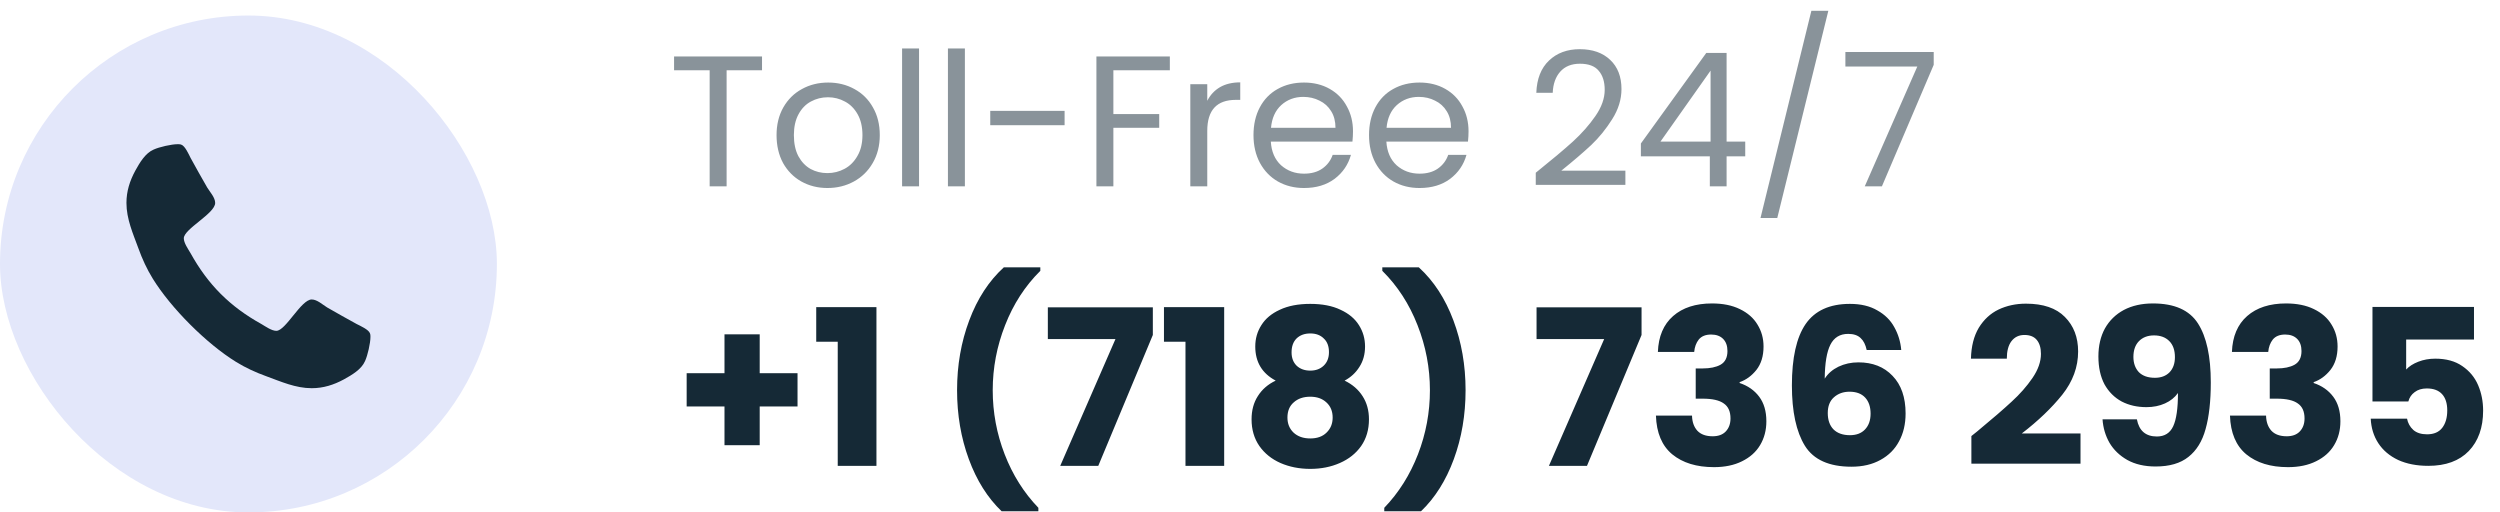 <svg width="161" height="33" viewBox="0 0 161 33" fill="none" xmlns="http://www.w3.org/2000/svg">
<rect y="1" width="32" height="32" rx="16" fill="#E3E7FA"/>
<path fill-rule="evenodd" clip-rule="evenodd" d="M23.857 21.696C23.857 22.098 23.679 22.879 23.511 23.248C23.277 23.795 22.652 24.152 22.149 24.431C21.491 24.788 20.821 25 20.074 25C19.036 25 18.098 24.576 17.149 24.23C16.469 23.984 15.81 23.683 15.196 23.303C13.299 22.132 11.011 19.844 9.839 17.946C9.46 17.332 9.158 16.674 8.913 15.993C8.567 15.045 8.143 14.107 8.143 13.069C8.143 12.321 8.355 11.652 8.712 10.993C8.991 10.491 9.348 9.866 9.895 9.632C10.263 9.464 11.045 9.286 11.446 9.286C11.524 9.286 11.603 9.286 11.681 9.319C11.915 9.397 12.161 9.944 12.272 10.167C12.629 10.803 12.975 11.451 13.344 12.076C13.522 12.366 13.857 12.723 13.857 13.069C13.857 13.75 11.837 14.743 11.837 15.346C11.837 15.647 12.116 16.038 12.272 16.306C13.399 18.337 14.806 19.743 16.837 20.87C17.105 21.027 17.495 21.306 17.797 21.306C18.399 21.306 19.393 19.286 20.074 19.286C20.42 19.286 20.777 19.62 21.067 19.799C21.692 20.167 22.339 20.513 22.975 20.87C23.199 20.982 23.745 21.228 23.824 21.462C23.857 21.54 23.857 21.618 23.857 21.696Z" fill="#152936"/>
<path d="M51.361 26.178H48.925V28.67H46.657V26.178H44.221V24.036H46.657V21.53H48.925V24.036H51.361V26.178ZM52.565 22.006V19.78H56.443V30H53.95V22.006H52.565ZM64.505 32.926C63.6 32.058 62.895 30.938 62.391 29.566C61.887 28.194 61.635 26.715 61.635 25.128C61.635 23.523 61.896 22.025 62.419 20.634C62.942 19.234 63.684 18.095 64.645 17.218H66.997V17.442C66.017 18.413 65.261 19.579 64.729 20.942C64.197 22.295 63.931 23.691 63.931 25.128C63.931 26.556 64.188 27.933 64.701 29.258C65.214 30.583 65.938 31.731 66.871 32.702V32.926H64.505ZM74.243 21.572L70.729 30H68.279L71.835 21.838H67.481V19.794H74.243V21.572ZM74.959 22.006V19.78H78.837V30H76.345V22.006H74.959ZM82.155 24.512C81.277 24.045 80.839 23.313 80.839 22.314C80.839 21.81 80.969 21.353 81.231 20.942C81.492 20.522 81.889 20.191 82.421 19.948C82.953 19.696 83.606 19.57 84.381 19.57C85.155 19.57 85.804 19.696 86.327 19.948C86.859 20.191 87.255 20.522 87.517 20.942C87.778 21.353 87.909 21.81 87.909 22.314C87.909 22.818 87.787 23.257 87.545 23.63C87.311 24.003 86.994 24.297 86.593 24.512C87.097 24.755 87.484 25.091 87.755 25.52C88.025 25.94 88.161 26.435 88.161 27.004C88.161 27.667 87.993 28.241 87.657 28.726C87.321 29.202 86.863 29.566 86.285 29.818C85.715 30.07 85.081 30.196 84.381 30.196C83.681 30.196 83.041 30.07 82.463 29.818C81.893 29.566 81.441 29.202 81.105 28.726C80.769 28.241 80.601 27.667 80.601 27.004C80.601 26.425 80.736 25.926 81.007 25.506C81.277 25.077 81.66 24.745 82.155 24.512ZM85.585 22.678C85.585 22.295 85.473 22.001 85.249 21.796C85.034 21.581 84.745 21.474 84.381 21.474C84.017 21.474 83.723 21.581 83.499 21.796C83.284 22.011 83.177 22.309 83.177 22.692C83.177 23.056 83.289 23.345 83.513 23.56C83.737 23.765 84.026 23.868 84.381 23.868C84.735 23.868 85.025 23.761 85.249 23.546C85.473 23.331 85.585 23.042 85.585 22.678ZM84.381 25.548C83.942 25.548 83.587 25.669 83.317 25.912C83.046 26.145 82.911 26.472 82.911 26.892C82.911 27.284 83.041 27.606 83.303 27.858C83.573 28.11 83.933 28.236 84.381 28.236C84.829 28.236 85.179 28.11 85.431 27.858C85.692 27.606 85.823 27.284 85.823 26.892C85.823 26.481 85.687 26.155 85.417 25.912C85.155 25.669 84.81 25.548 84.381 25.548ZM89.147 32.926V32.702C90.08 31.731 90.803 30.583 91.317 29.258C91.83 27.933 92.087 26.556 92.087 25.128C92.087 23.691 91.821 22.295 91.289 20.942C90.757 19.579 90.001 18.413 89.021 17.442V17.218H91.373C92.334 18.095 93.076 19.234 93.599 20.634C94.121 22.025 94.383 23.523 94.383 25.128C94.383 26.715 94.131 28.194 93.627 29.566C93.123 30.938 92.418 32.058 91.513 32.926H89.147ZM105.716 21.572L102.202 30H99.751L103.308 21.838H98.954V19.794H105.716V21.572ZM106.768 22.664C106.805 21.665 107.132 20.895 107.748 20.354C108.364 19.813 109.199 19.542 110.254 19.542C110.954 19.542 111.551 19.663 112.046 19.906C112.55 20.149 112.928 20.48 113.18 20.9C113.441 21.32 113.572 21.791 113.572 22.314C113.572 22.93 113.418 23.434 113.11 23.826C112.802 24.209 112.442 24.47 112.032 24.61V24.666C112.564 24.843 112.984 25.137 113.292 25.548C113.6 25.959 113.754 26.486 113.754 27.13C113.754 27.709 113.618 28.222 113.348 28.67C113.086 29.109 112.699 29.454 112.186 29.706C111.682 29.958 111.08 30.084 110.38 30.084C109.26 30.084 108.364 29.809 107.692 29.258C107.029 28.707 106.679 27.877 106.642 26.766H108.966C108.975 27.177 109.092 27.503 109.316 27.746C109.54 27.979 109.866 28.096 110.296 28.096C110.66 28.096 110.94 27.993 111.136 27.788C111.341 27.573 111.444 27.293 111.444 26.948C111.444 26.5 111.299 26.178 111.01 25.982C110.73 25.777 110.277 25.674 109.652 25.674H109.204V23.728H109.652C110.128 23.728 110.51 23.649 110.8 23.49C111.098 23.322 111.248 23.028 111.248 22.608C111.248 22.272 111.154 22.011 110.968 21.824C110.781 21.637 110.524 21.544 110.198 21.544C109.843 21.544 109.577 21.651 109.4 21.866C109.232 22.081 109.134 22.347 109.106 22.664H106.768ZM120.214 22.538C120.14 22.193 120.009 21.936 119.822 21.768C119.636 21.591 119.37 21.502 119.024 21.502C118.492 21.502 118.11 21.735 117.876 22.202C117.643 22.659 117.522 23.387 117.512 24.386C117.718 24.059 118.012 23.803 118.394 23.616C118.786 23.429 119.216 23.336 119.682 23.336C120.597 23.336 121.33 23.625 121.88 24.204C122.44 24.783 122.72 25.59 122.72 26.626C122.72 27.307 122.58 27.905 122.3 28.418C122.03 28.931 121.628 29.333 121.096 29.622C120.574 29.911 119.953 30.056 119.234 30.056C117.797 30.056 116.798 29.608 116.238 28.712C115.678 27.807 115.398 26.509 115.398 24.82C115.398 23.047 115.692 21.731 116.28 20.872C116.878 20.004 117.83 19.57 119.136 19.57C119.836 19.57 120.424 19.71 120.9 19.99C121.386 20.261 121.75 20.62 121.992 21.068C122.244 21.516 122.394 22.006 122.44 22.538H120.214ZM119.108 25.226C118.707 25.226 118.371 25.347 118.1 25.59C117.839 25.823 117.708 26.159 117.708 26.598C117.708 27.046 117.83 27.396 118.072 27.648C118.324 27.9 118.679 28.026 119.136 28.026C119.547 28.026 119.869 27.905 120.102 27.662C120.345 27.41 120.466 27.069 120.466 26.64C120.466 26.201 120.35 25.856 120.116 25.604C119.883 25.352 119.547 25.226 119.108 25.226ZM126.957 28.082C127.274 27.83 127.419 27.713 127.391 27.732C128.306 26.976 129.024 26.355 129.547 25.87C130.079 25.385 130.527 24.876 130.891 24.344C131.255 23.812 131.437 23.294 131.437 22.79C131.437 22.407 131.348 22.109 131.171 21.894C130.994 21.679 130.728 21.572 130.373 21.572C130.018 21.572 129.738 21.707 129.533 21.978C129.337 22.239 129.239 22.613 129.239 23.098H126.929C126.948 22.305 127.116 21.642 127.433 21.11C127.76 20.578 128.184 20.186 128.707 19.934C129.239 19.682 129.827 19.556 130.471 19.556C131.582 19.556 132.417 19.841 132.977 20.41C133.546 20.979 133.831 21.721 133.831 22.636C133.831 23.635 133.49 24.563 132.809 25.422C132.128 26.271 131.26 27.102 130.205 27.914H133.985V29.86H126.957V28.082ZM137.615 27.004C137.755 27.741 138.185 28.11 138.903 28.11C139.398 28.11 139.748 27.891 139.953 27.452C140.159 27.013 140.261 26.299 140.261 25.31C140.056 25.599 139.776 25.823 139.421 25.982C139.067 26.141 138.67 26.22 138.231 26.22C137.634 26.22 137.102 26.099 136.635 25.856C136.169 25.604 135.8 25.235 135.529 24.75C135.268 24.255 135.137 23.658 135.137 22.958C135.137 22.267 135.277 21.665 135.557 21.152C135.847 20.639 136.253 20.242 136.775 19.962C137.307 19.682 137.933 19.542 138.651 19.542C140.033 19.542 140.999 19.971 141.549 20.83C142.1 21.689 142.375 22.953 142.375 24.624C142.375 25.837 142.263 26.841 142.039 27.634C141.825 28.418 141.456 29.015 140.933 29.426C140.42 29.837 139.715 30.042 138.819 30.042C138.11 30.042 137.503 29.902 136.999 29.622C136.505 29.342 136.122 28.973 135.851 28.516C135.59 28.059 135.441 27.555 135.403 27.004H137.615ZM138.777 24.33C139.169 24.33 139.482 24.213 139.715 23.98C139.949 23.737 140.065 23.411 140.065 23C140.065 22.552 139.944 22.207 139.701 21.964C139.459 21.721 139.132 21.6 138.721 21.6C138.311 21.6 137.984 21.726 137.741 21.978C137.508 22.221 137.391 22.557 137.391 22.986C137.391 23.387 137.508 23.714 137.741 23.966C137.984 24.209 138.329 24.33 138.777 24.33ZM143.736 22.664C143.774 21.665 144.1 20.895 144.716 20.354C145.332 19.813 146.168 19.542 147.222 19.542C147.922 19.542 148.52 19.663 149.014 19.906C149.518 20.149 149.896 20.48 150.148 20.9C150.41 21.32 150.54 21.791 150.54 22.314C150.54 22.93 150.386 23.434 150.078 23.826C149.77 24.209 149.411 24.47 149 24.61V24.666C149.532 24.843 149.952 25.137 150.26 25.548C150.568 25.959 150.722 26.486 150.722 27.13C150.722 27.709 150.587 28.222 150.316 28.67C150.055 29.109 149.668 29.454 149.154 29.706C148.65 29.958 148.048 30.084 147.348 30.084C146.228 30.084 145.332 29.809 144.66 29.258C143.998 28.707 143.648 27.877 143.61 26.766H145.934C145.944 27.177 146.06 27.503 146.284 27.746C146.508 27.979 146.835 28.096 147.264 28.096C147.628 28.096 147.908 27.993 148.104 27.788C148.31 27.573 148.412 27.293 148.412 26.948C148.412 26.5 148.268 26.178 147.978 25.982C147.698 25.777 147.246 25.674 146.62 25.674H146.172V23.728H146.62C147.096 23.728 147.479 23.649 147.768 23.49C148.067 23.322 148.216 23.028 148.216 22.608C148.216 22.272 148.123 22.011 147.936 21.824C147.75 21.637 147.493 21.544 147.166 21.544C146.812 21.544 146.546 21.651 146.368 21.866C146.2 22.081 146.102 22.347 146.074 22.664H143.736ZM159.325 21.866H154.957V23.798C155.144 23.593 155.405 23.425 155.741 23.294C156.077 23.163 156.441 23.098 156.833 23.098C157.533 23.098 158.112 23.257 158.569 23.574C159.036 23.891 159.376 24.302 159.591 24.806C159.806 25.31 159.913 25.856 159.913 26.444C159.913 27.536 159.605 28.404 158.989 29.048C158.373 29.683 157.505 30 156.385 30C155.638 30 154.99 29.874 154.439 29.622C153.888 29.361 153.464 29.001 153.165 28.544C152.866 28.087 152.703 27.559 152.675 26.962H155.013C155.069 27.251 155.204 27.494 155.419 27.69C155.634 27.877 155.928 27.97 156.301 27.97C156.74 27.97 157.066 27.83 157.281 27.55C157.496 27.27 157.603 26.897 157.603 26.43C157.603 25.973 157.491 25.623 157.267 25.38C157.043 25.137 156.716 25.016 156.287 25.016C155.97 25.016 155.708 25.095 155.503 25.254C155.298 25.403 155.162 25.604 155.097 25.856H152.787V19.766H159.325V21.866Z" fill="#152936"/>
<path opacity="0.5" d="M49.074 3.636V4.524H46.794V12H45.702V4.524H43.41V3.636H49.074ZM53.286 12.108C52.67 12.108 52.11 11.968 51.606 11.688C51.11 11.408 50.718 11.012 50.43 10.5C50.15 9.98 50.01 9.38 50.01 8.7C50.01 8.028 50.154 7.436 50.442 6.924C50.738 6.404 51.138 6.008 51.642 5.736C52.146 5.456 52.71 5.316 53.334 5.316C53.958 5.316 54.522 5.456 55.026 5.736C55.53 6.008 55.926 6.4 56.214 6.912C56.51 7.424 56.658 8.02 56.658 8.7C56.658 9.38 56.506 9.98 56.202 10.5C55.906 11.012 55.502 11.408 54.99 11.688C54.478 11.968 53.91 12.108 53.286 12.108ZM53.286 11.148C53.678 11.148 54.046 11.056 54.39 10.872C54.734 10.688 55.01 10.412 55.218 10.044C55.434 9.676 55.542 9.228 55.542 8.7C55.542 8.172 55.438 7.724 55.23 7.356C55.022 6.988 54.75 6.716 54.414 6.54C54.078 6.356 53.714 6.264 53.322 6.264C52.922 6.264 52.554 6.356 52.218 6.54C51.89 6.716 51.626 6.988 51.426 7.356C51.226 7.724 51.126 8.172 51.126 8.7C51.126 9.236 51.222 9.688 51.414 10.056C51.614 10.424 51.878 10.7 52.206 10.884C52.534 11.06 52.894 11.148 53.286 11.148ZM59.186 3.12V12H58.094V3.12H59.186ZM62.139 3.12V12H61.047V3.12H62.139ZM68.56 7.14V8.064H63.772V7.14H68.56ZM75.338 3.636V4.524H71.701V7.344H74.653V8.232H71.701V12H70.609V3.636H75.338ZM77.748 6.492C77.94 6.116 78.212 5.824 78.564 5.616C78.924 5.408 79.36 5.304 79.872 5.304V6.432H79.584C78.36 6.432 77.748 7.096 77.748 8.424V12H76.656V5.424H77.748V6.492ZM87.133 8.46C87.133 8.668 87.121 8.888 87.097 9.12H81.841C81.881 9.768 82.101 10.276 82.501 10.644C82.909 11.004 83.401 11.184 83.977 11.184C84.449 11.184 84.841 11.076 85.153 10.86C85.473 10.636 85.697 10.34 85.825 9.972H87.001C86.825 10.604 86.473 11.12 85.945 11.52C85.417 11.912 84.761 12.108 83.977 12.108C83.353 12.108 82.793 11.968 82.297 11.688C81.809 11.408 81.425 11.012 81.145 10.5C80.865 9.98 80.725 9.38 80.725 8.7C80.725 8.02 80.861 7.424 81.133 6.912C81.405 6.4 81.785 6.008 82.273 5.736C82.769 5.456 83.337 5.316 83.977 5.316C84.601 5.316 85.153 5.452 85.633 5.724C86.113 5.996 86.481 6.372 86.737 6.852C87.001 7.324 87.133 7.86 87.133 8.46ZM86.005 8.232C86.005 7.816 85.913 7.46 85.729 7.164C85.545 6.86 85.293 6.632 84.973 6.48C84.661 6.32 84.313 6.24 83.929 6.24C83.377 6.24 82.905 6.416 82.513 6.768C82.129 7.12 81.909 7.608 81.853 8.232H86.005ZM94.574 8.46C94.574 8.668 94.562 8.888 94.538 9.12H89.282C89.322 9.768 89.542 10.276 89.942 10.644C90.35 11.004 90.842 11.184 91.418 11.184C91.89 11.184 92.282 11.076 92.594 10.86C92.914 10.636 93.138 10.34 93.266 9.972H94.442C94.266 10.604 93.914 11.12 93.386 11.52C92.858 11.912 92.202 12.108 91.418 12.108C90.794 12.108 90.234 11.968 89.738 11.688C89.25 11.408 88.866 11.012 88.586 10.5C88.306 9.98 88.166 9.38 88.166 8.7C88.166 8.02 88.302 7.424 88.574 6.912C88.846 6.4 89.226 6.008 89.714 5.736C90.21 5.456 90.778 5.316 91.418 5.316C92.042 5.316 92.594 5.452 93.074 5.724C93.554 5.996 93.922 6.372 94.178 6.852C94.442 7.324 94.574 7.86 94.574 8.46ZM93.446 8.232C93.446 7.816 93.354 7.46 93.17 7.164C92.986 6.86 92.734 6.632 92.414 6.48C92.102 6.32 91.754 6.24 91.37 6.24C90.818 6.24 90.346 6.416 89.954 6.768C89.57 7.12 89.35 7.608 89.294 8.232H93.446ZM98.903 11.124C99.919 10.308 100.715 9.64 101.291 9.12C101.867 8.592 102.351 8.044 102.743 7.476C103.143 6.9 103.343 6.336 103.343 5.784C103.343 5.264 103.215 4.856 102.959 4.56C102.711 4.256 102.307 4.104 101.747 4.104C101.203 4.104 100.779 4.276 100.475 4.62C100.179 4.956 100.019 5.408 99.995 5.976H98.939C98.971 5.08 99.243 4.388 99.755 3.9C100.267 3.412 100.927 3.168 101.735 3.168C102.559 3.168 103.211 3.396 103.691 3.852C104.179 4.308 104.423 4.936 104.423 5.736C104.423 6.4 104.223 7.048 103.823 7.68C103.431 8.304 102.983 8.856 102.479 9.336C101.975 9.808 101.331 10.36 100.547 10.992H104.675V11.904H98.903V11.124ZM105.673 10.068V9.24L109.885 3.408H111.193V9.12H112.393V10.068H111.193V12H110.113V10.068H105.673ZM110.161 4.548L106.933 9.12H110.161V4.548ZM117.744 0.696L114.456 14.04H113.376L116.652 0.696H117.744ZM124.531 4.176L121.195 12H120.091L123.475 4.284H118.843V3.348H124.531V4.176Z" fill="#152936"/>
</svg>
